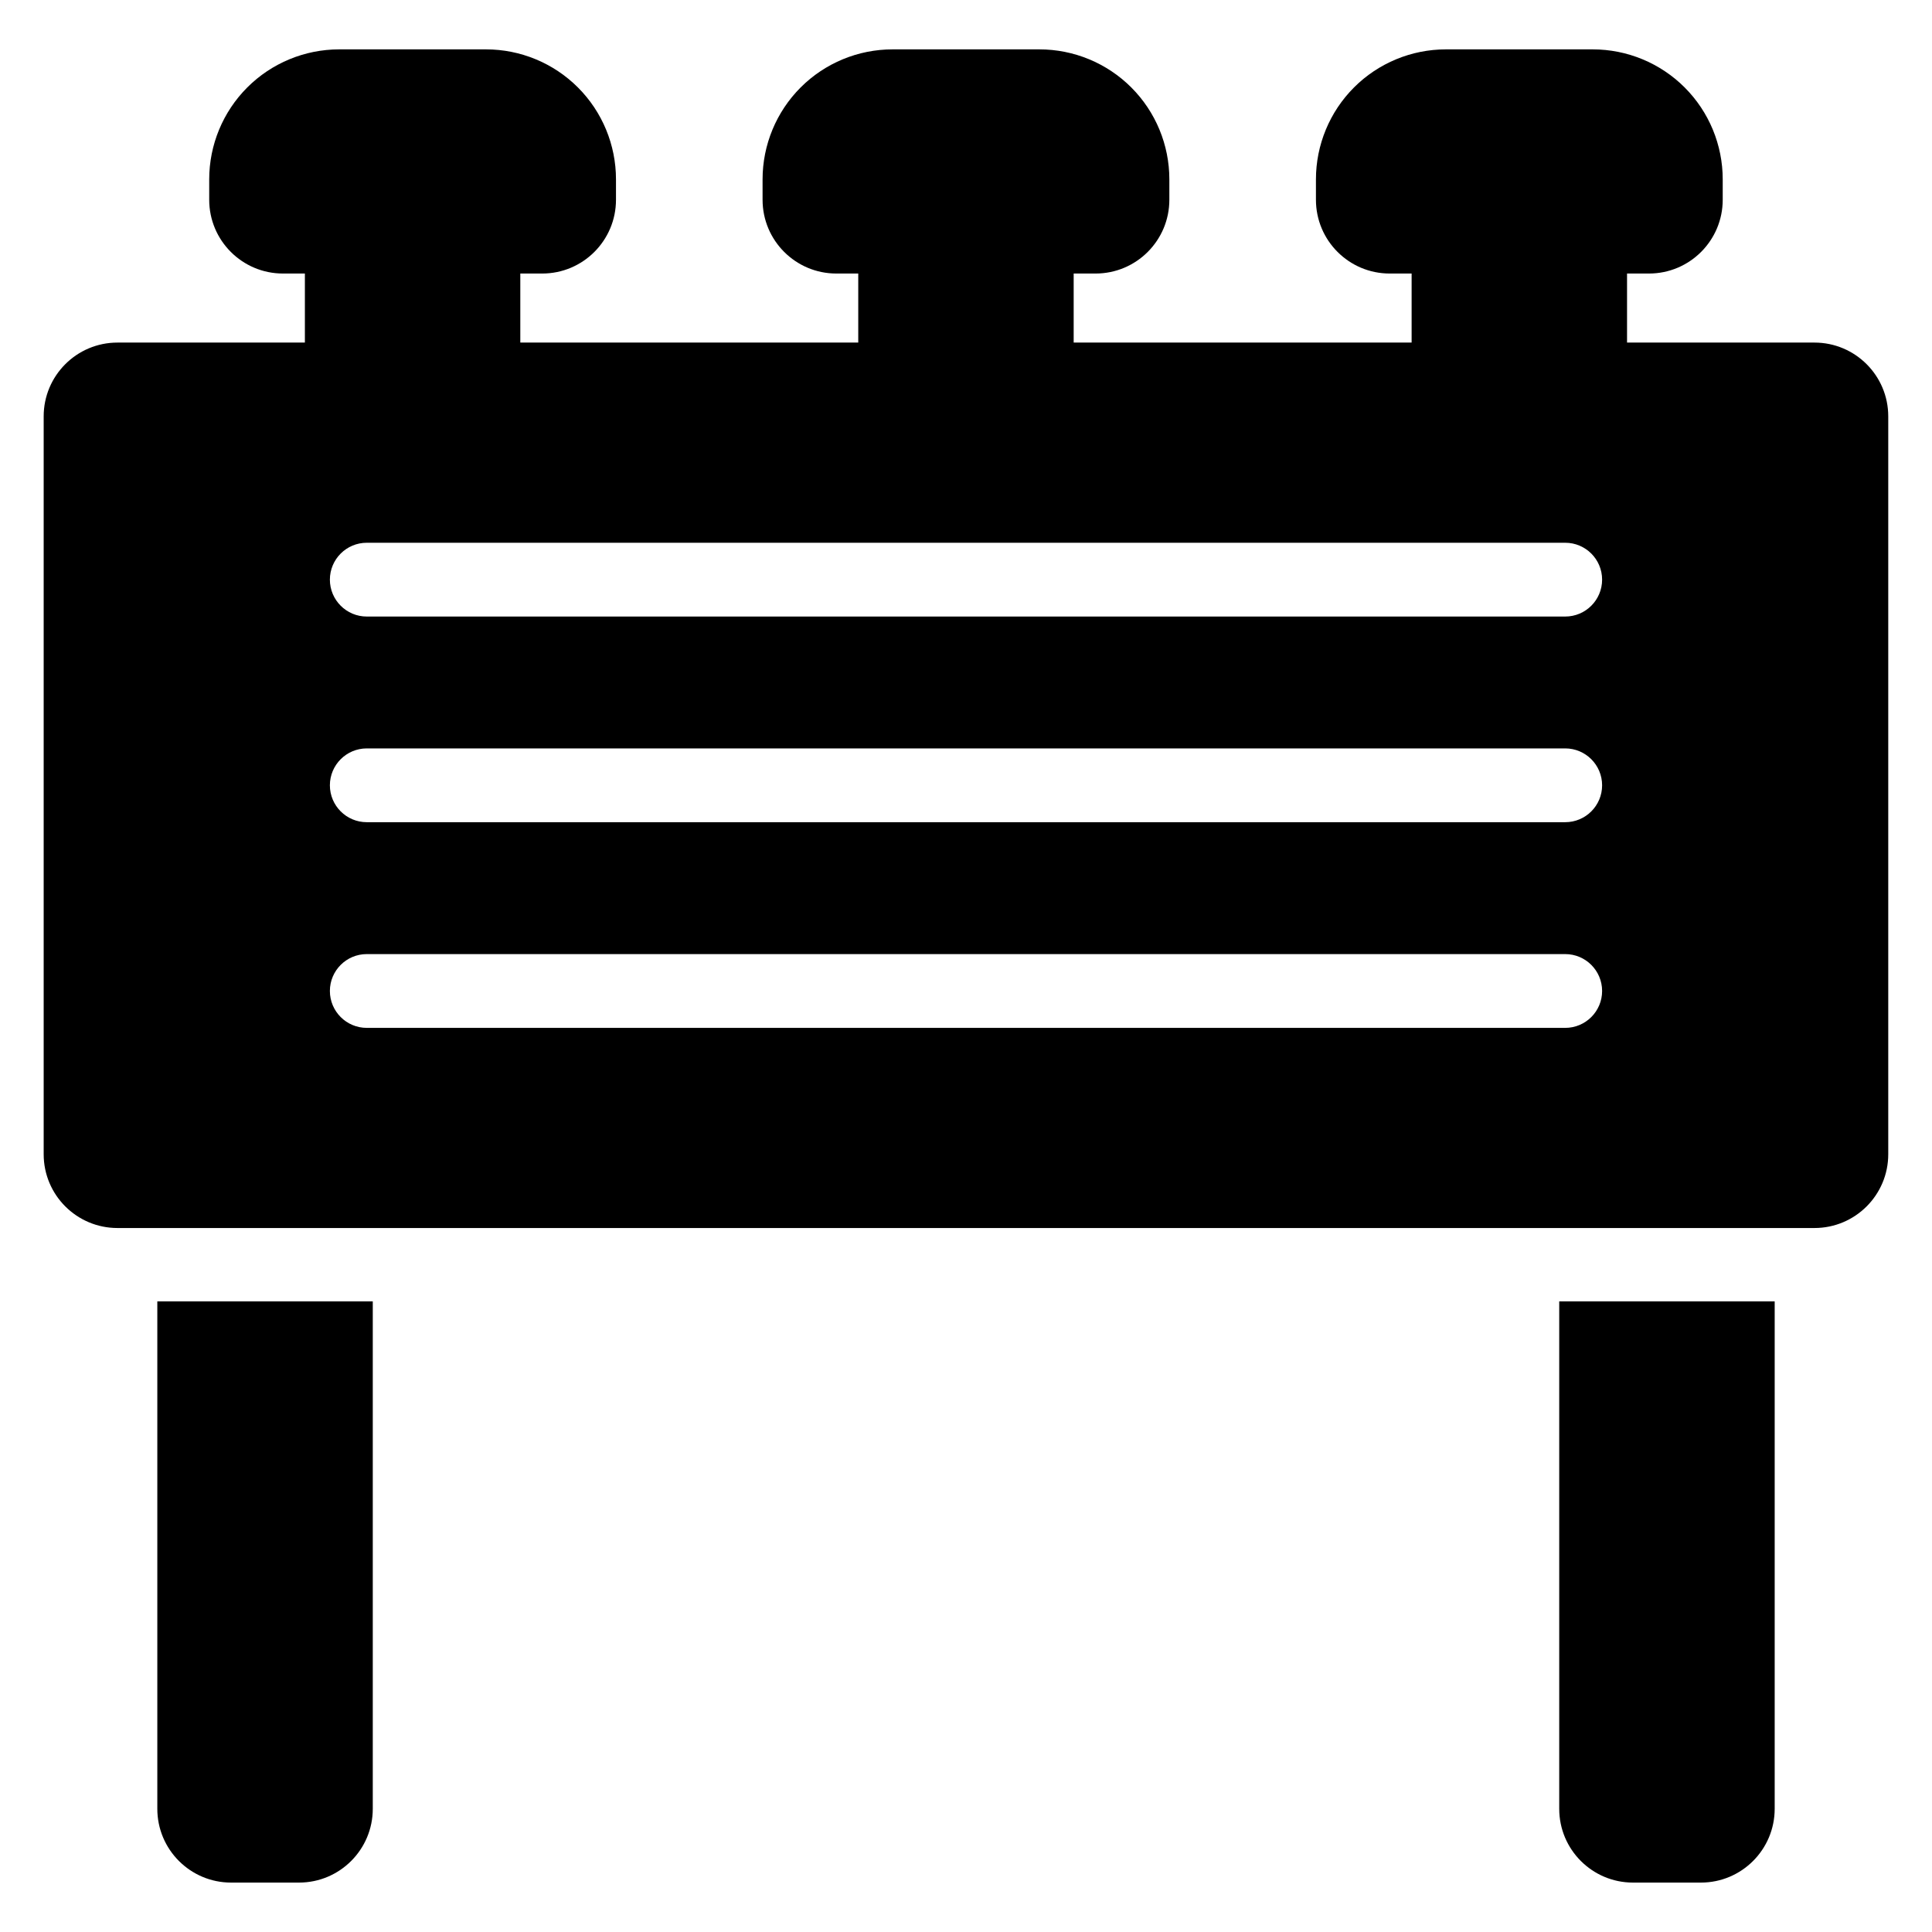 <?xml version="1.0" encoding="UTF-8"?>
<!-- Uploaded to: SVG Repo, www.svgrepo.com, Generator: SVG Repo Mixer Tools -->
<svg fill="#000000" width="800px" height="800px" version="1.1" viewBox="144 144 512 512" xmlns="http://www.w3.org/2000/svg">
 <path d="m614.31 488.89v134.46c0 10.801-8.754 19.555-19.555 19.555h-17.988c-10.801 0-19.555-8.754-19.555-19.555v-134.46zm-371.52 0v134.46c0 10.801-8.754 19.555-19.555 19.555h-17.988c-10.801 0-19.555-8.754-19.555-19.555v-134.46zm382.08-19.453h-449.74c-10.801 0-19.555-8.754-19.555-19.555v-195.54c0-10.801 8.754-19.555 19.555-19.555h49.668v-18.297h-5.801c-10.801 0-19.555-8.754-19.555-19.555v-5.398c0-9.137 3.633-17.902 10.09-24.363 6.465-6.465 15.23-10.09 24.367-10.09h38.887c9.137 0 17.902 3.625 24.367 10.09 6.461 6.461 10.09 15.223 10.09 24.363v5.398c0 10.801-8.754 19.555-19.555 19.555h-5.801v18.297h89.559v-18.297h-5.801c-10.801 0-19.555-8.754-19.555-19.555v-5.398c0-9.137 3.633-17.902 10.09-24.363 6.465-6.465 15.23-10.09 24.367-10.09h38.887c9.137 0 17.902 3.625 24.367 10.09 6.461 6.461 10.09 15.223 10.09 24.363v5.398c0 10.801-8.754 19.555-19.555 19.555h-5.801v18.297h89.559v-18.297h-5.801c-10.801 0-19.555-8.754-19.555-19.555v-5.398c0-9.137 3.633-17.902 10.09-24.363 6.465-6.465 15.23-10.09 24.367-10.09h38.887c9.137 0 17.902 3.625 24.367 10.09 6.461 6.461 10.09 15.223 10.09 24.363v5.398c0 10.801-8.754 19.555-19.555 19.555h-5.801v18.297h49.668c10.801 0 19.555 8.754 19.555 19.555v195.54c0 10.801-8.754 19.555-19.555 19.555zm-383.67-53.039h317.6c5.398 0 9.777-4.379 9.777-9.777s-4.379-9.777-9.777-9.777h-317.6c-5.398 0-9.777 4.379-9.777 9.777s4.379 9.777 9.777 9.777zm0-54.508h317.6c5.398 0 9.777-4.379 9.777-9.777 0-5.391-4.379-9.777-9.777-9.777h-317.6c-5.398 0-9.777 4.383-9.777 9.777 0 5.398 4.379 9.777 9.777 9.777zm0-54.5h317.6c5.398 0 9.777-4.383 9.777-9.777 0-5.398-4.379-9.777-9.777-9.777h-317.6c-5.398 0-9.777 4.379-9.777 9.777 0 5.391 4.379 9.777 9.777 9.777z" fill-rule="evenodd"/>
</svg>